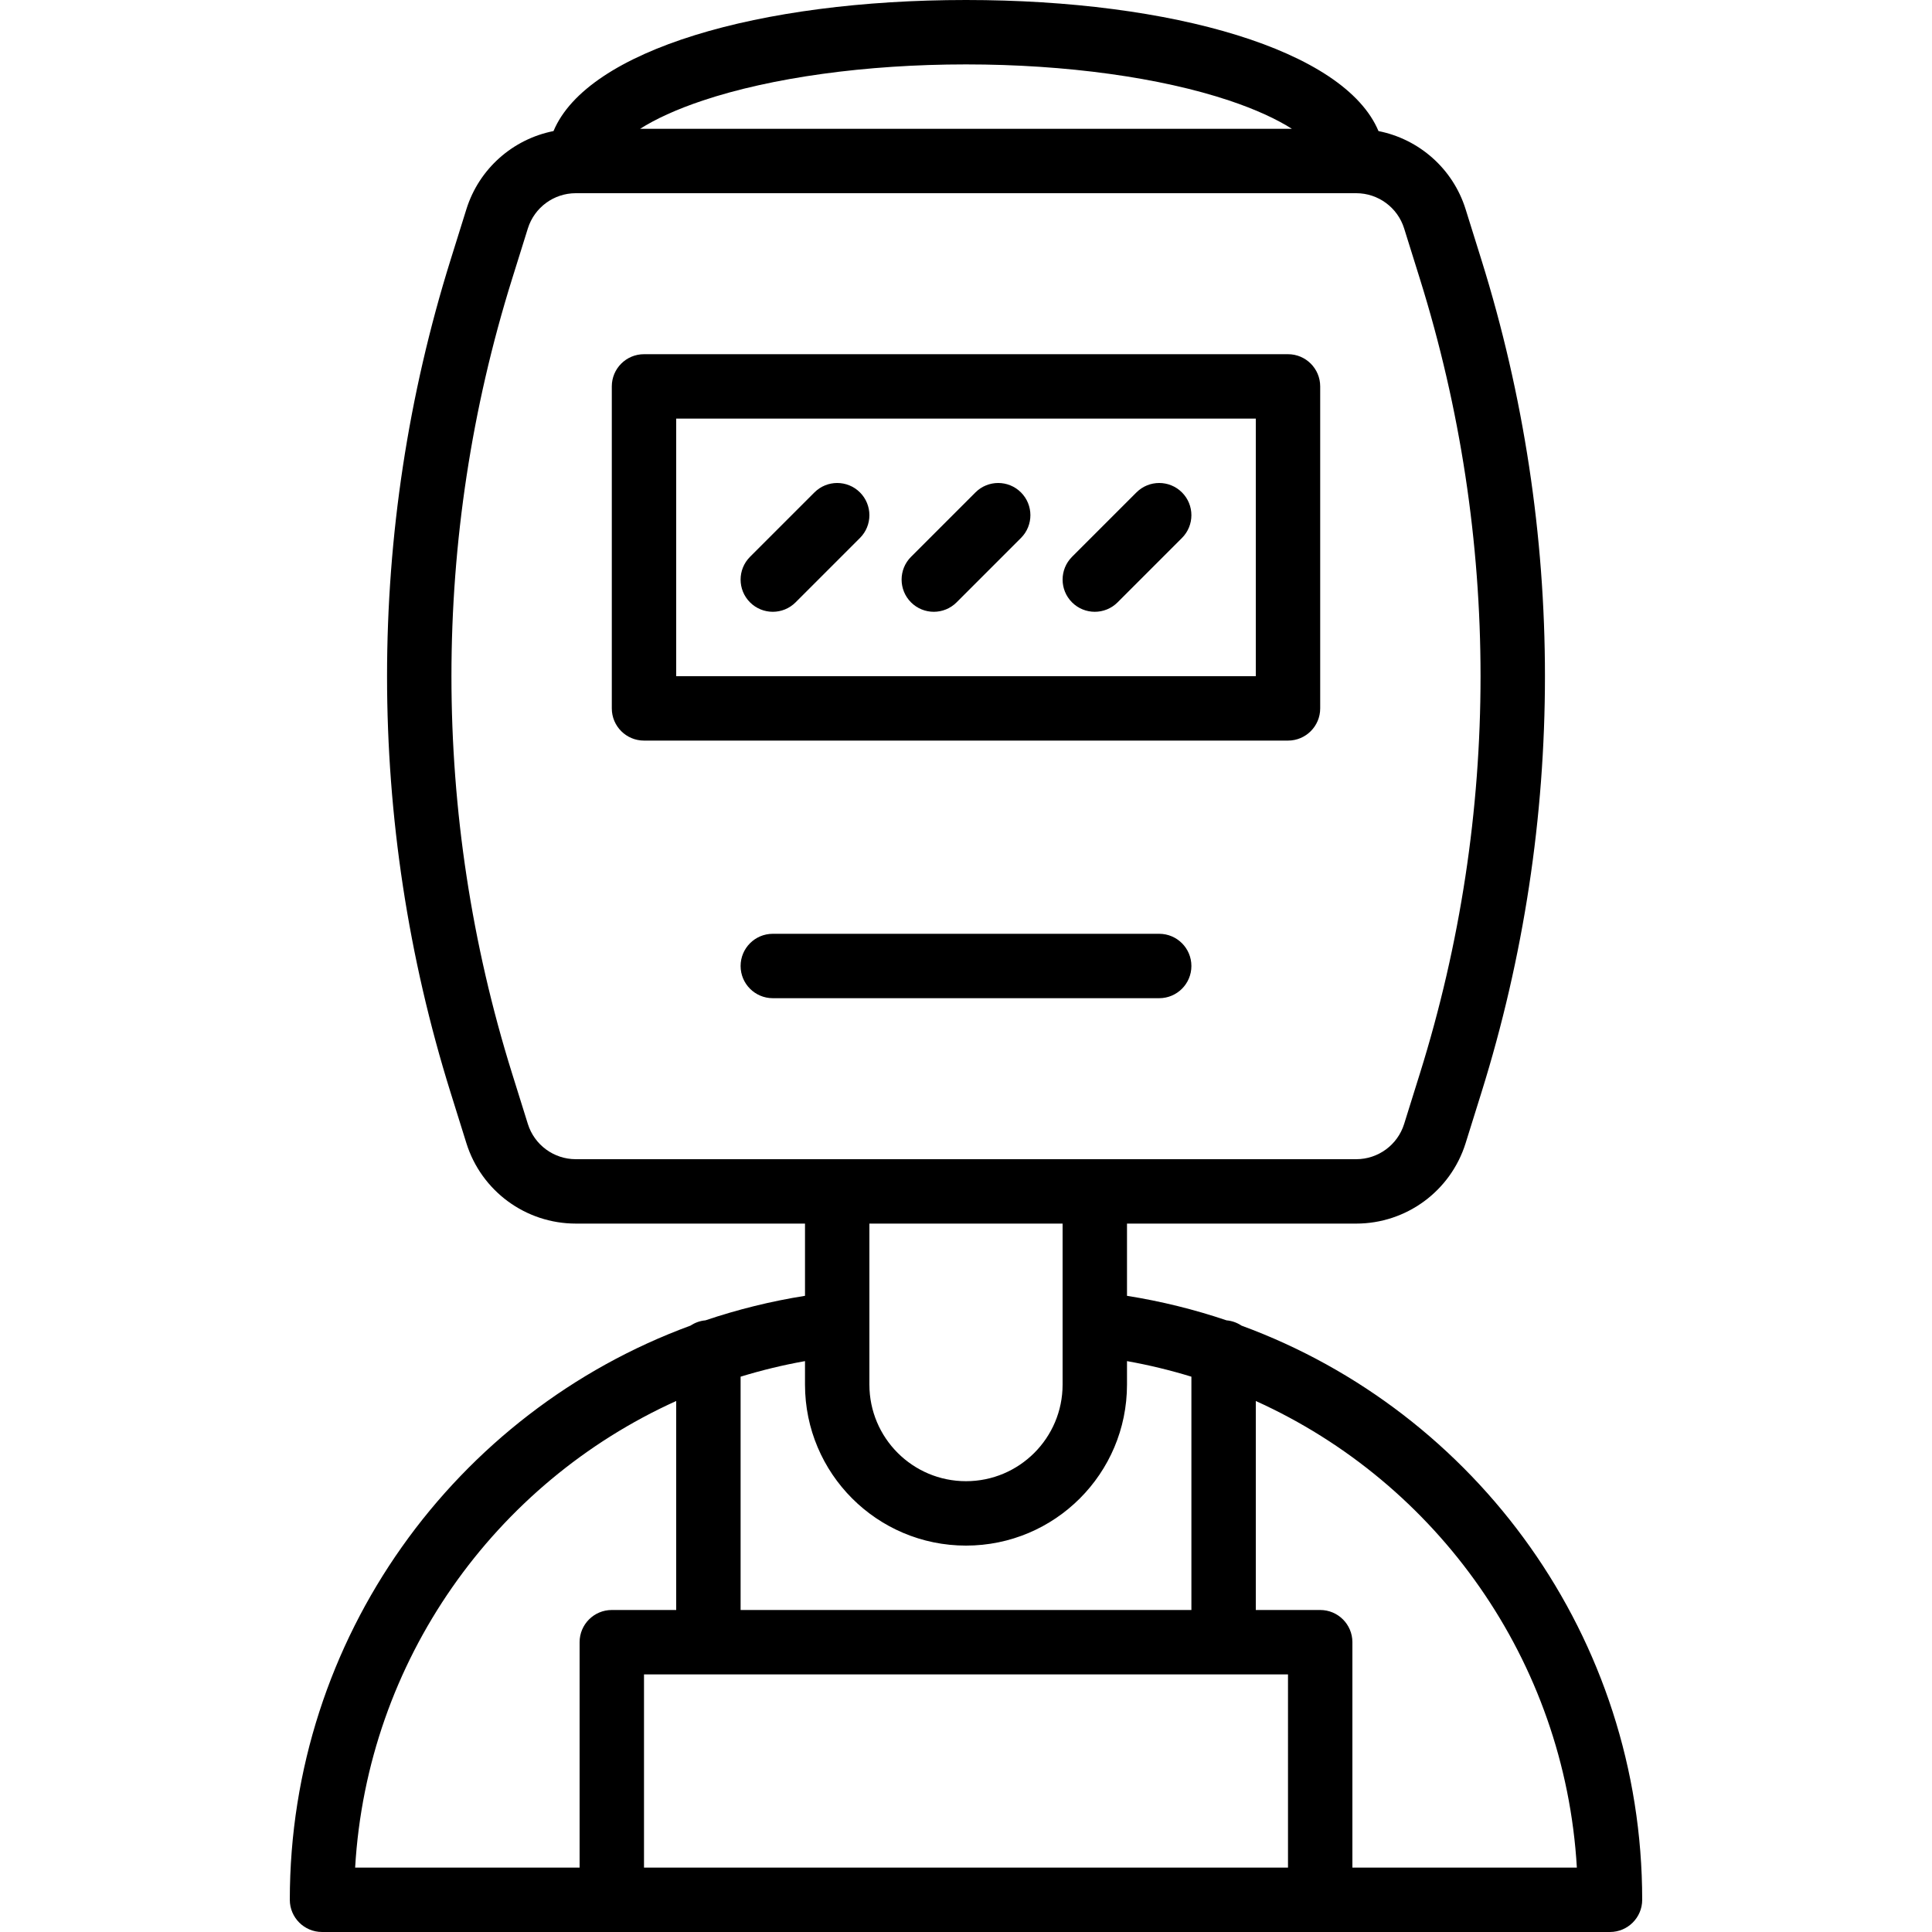 <?xml version="1.0" encoding="iso-8859-1"?>
<!-- Generator: Adobe Illustrator 19.0.0, SVG Export Plug-In . SVG Version: 6.00 Build 0)  -->
<svg version="1.1" id="Layer_1" xmlns="http://www.w3.org/2000/svg" xmlns:xlink="http://www.w3.org/1999/xlink" x="0px" y="0px"
	 viewBox="0 0 512.003 512.003" style="enable-background:new 0 0 512.003 512.003;" xml:space="preserve">
<g>
	<g>
		<g>
			<path d="M329.005,351.303c-1.153-0.771-2.503-1.266-3.96-1.397c-8.49-2.867-17.301-5.059-26.377-6.498v-19.141h60.745
				c13.284,0,25.029-8.632,28.992-21.314l4.19-13.415c22.448-71.843,22.448-148.831,0-220.675l-4.19-13.414
				c-3.362-10.762-12.336-18.584-23.09-20.714C356.316,13.255,310.782,0,256.001,0S155.686,13.255,146.688,34.734
				c-10.755,2.13-19.728,9.952-23.09,20.713l-4.19,13.415c-22.448,71.843-22.448,148.831,0,220.675l4.19,13.414
				c3.963,12.683,15.708,21.315,28.992,21.315h60.745v19.141c-9.077,1.439-17.888,3.632-26.377,6.498
				c-1.456,0.132-2.807,0.627-3.96,1.397c-62.323,22.873-106.196,82.735-106.196,152.166c0,4.713,3.82,8.533,8.533,8.533h341.333
				c4.713,0,8.533-3.821,8.533-8.533C435.201,434.038,391.327,374.176,329.005,351.303z M256.001,17.067
				c26.66,0,51.561,3.511,69.708,9.56c7.102,2.367,12.665,4.971,16.661,7.507H169.633c3.996-2.535,9.559-5.139,16.661-7.507
				C204.44,20.578,229.341,17.067,256.001,17.067z M139.888,297.863l-4.19-13.414c-21.413-68.53-21.413-141.968,0-210.497
				l4.19-13.415c1.736-5.555,6.881-9.337,12.702-9.337h206.822c5.82,0,10.966,3.782,12.702,9.337l4.19,13.414
				c21.413,68.53,21.413,141.968,0,210.497l-4.19,13.415c-1.736,5.555-6.881,9.337-12.702,9.337h-69.278h-68.267H152.59
				C146.77,307.2,141.624,303.418,139.888,297.863z M281.601,324.267v26.601v16.066c0,14.137-11.463,25.6-25.6,25.6
				c-14.137,0-25.6-11.463-25.6-25.6v-16.066v-26.601H281.601z M213.335,366.933v0.003c0,23.563,19.104,42.667,42.667,42.667
				c23.563,0,42.667-19.104,42.667-42.667v-0.003v-6.22c5.822,1.035,11.516,2.422,17.067,4.124v61.829H196.268v-61.829
				c5.551-1.702,11.244-3.089,17.067-4.124V366.933z M341.335,494.933H170.668v-51.2h170.667V494.933z M179.201,371.281v55.386
				h-17.067c-4.713,0-8.533,3.82-8.533,8.533v59.736H94.116C97.312,440.093,131.114,393.01,179.201,371.281z M358.401,494.936V435.2
				c0-4.713-3.821-8.533-8.533-8.533h-17.067v-55.386c48.088,21.729,81.89,68.813,85.085,123.655H358.401z"/>
			<path d="M349.868,187.733V102.4c0-4.713-3.821-8.533-8.533-8.533H170.668c-4.713,0-8.533,3.82-8.533,8.533v85.333
				c0,4.713,3.821,8.533,8.533,8.533h170.667C346.047,196.267,349.868,192.446,349.868,187.733z M332.801,179.2h-153.6v-68.267
				h153.6V179.2z"/>
			<path d="M315.735,256c0-4.713-3.82-8.533-8.533-8.533h-102.4c-4.713,0-8.533,3.82-8.533,8.533s3.82,8.533,8.533,8.533h102.4
				C311.914,264.533,315.735,260.713,315.735,256z"/>
			<path d="M210.835,159.634l17.067-17.067c3.332-3.332,3.332-8.735,0-12.068c-3.332-3.333-8.735-3.333-12.068,0l-17.067,17.067
				c-3.332,3.332-3.332,8.735,0,12.068C202.1,162.966,207.503,162.966,210.835,159.634z"/>
			<path d="M253.502,159.634l17.067-17.067c3.332-3.332,3.332-8.735,0-12.068c-3.333-3.333-8.735-3.333-12.068,0l-17.067,17.067
				c-3.332,3.332-3.332,8.735,0,12.068C244.766,162.966,250.169,162.966,253.502,159.634z"/>
			<path d="M296.169,159.634l17.067-17.067c3.332-3.332,3.332-8.735,0-12.068c-3.333-3.333-8.736-3.333-12.068,0l-17.067,17.067
				c-3.332,3.332-3.332,8.735,0,12.068C287.433,162.966,292.836,162.966,296.169,159.634z"/>
		</g>
	</g>
</g>
<g>
</g>
<g>
</g>
<g>
</g>
<g>
</g>
<g>
</g>
<g>
</g>
<g>
</g>
<g>
</g>
<g>
</g>
<g>
</g>
<g>
</g>
<g>
</g>
<g>
</g>
<g>
</g>
<g>
</g>
</svg>
